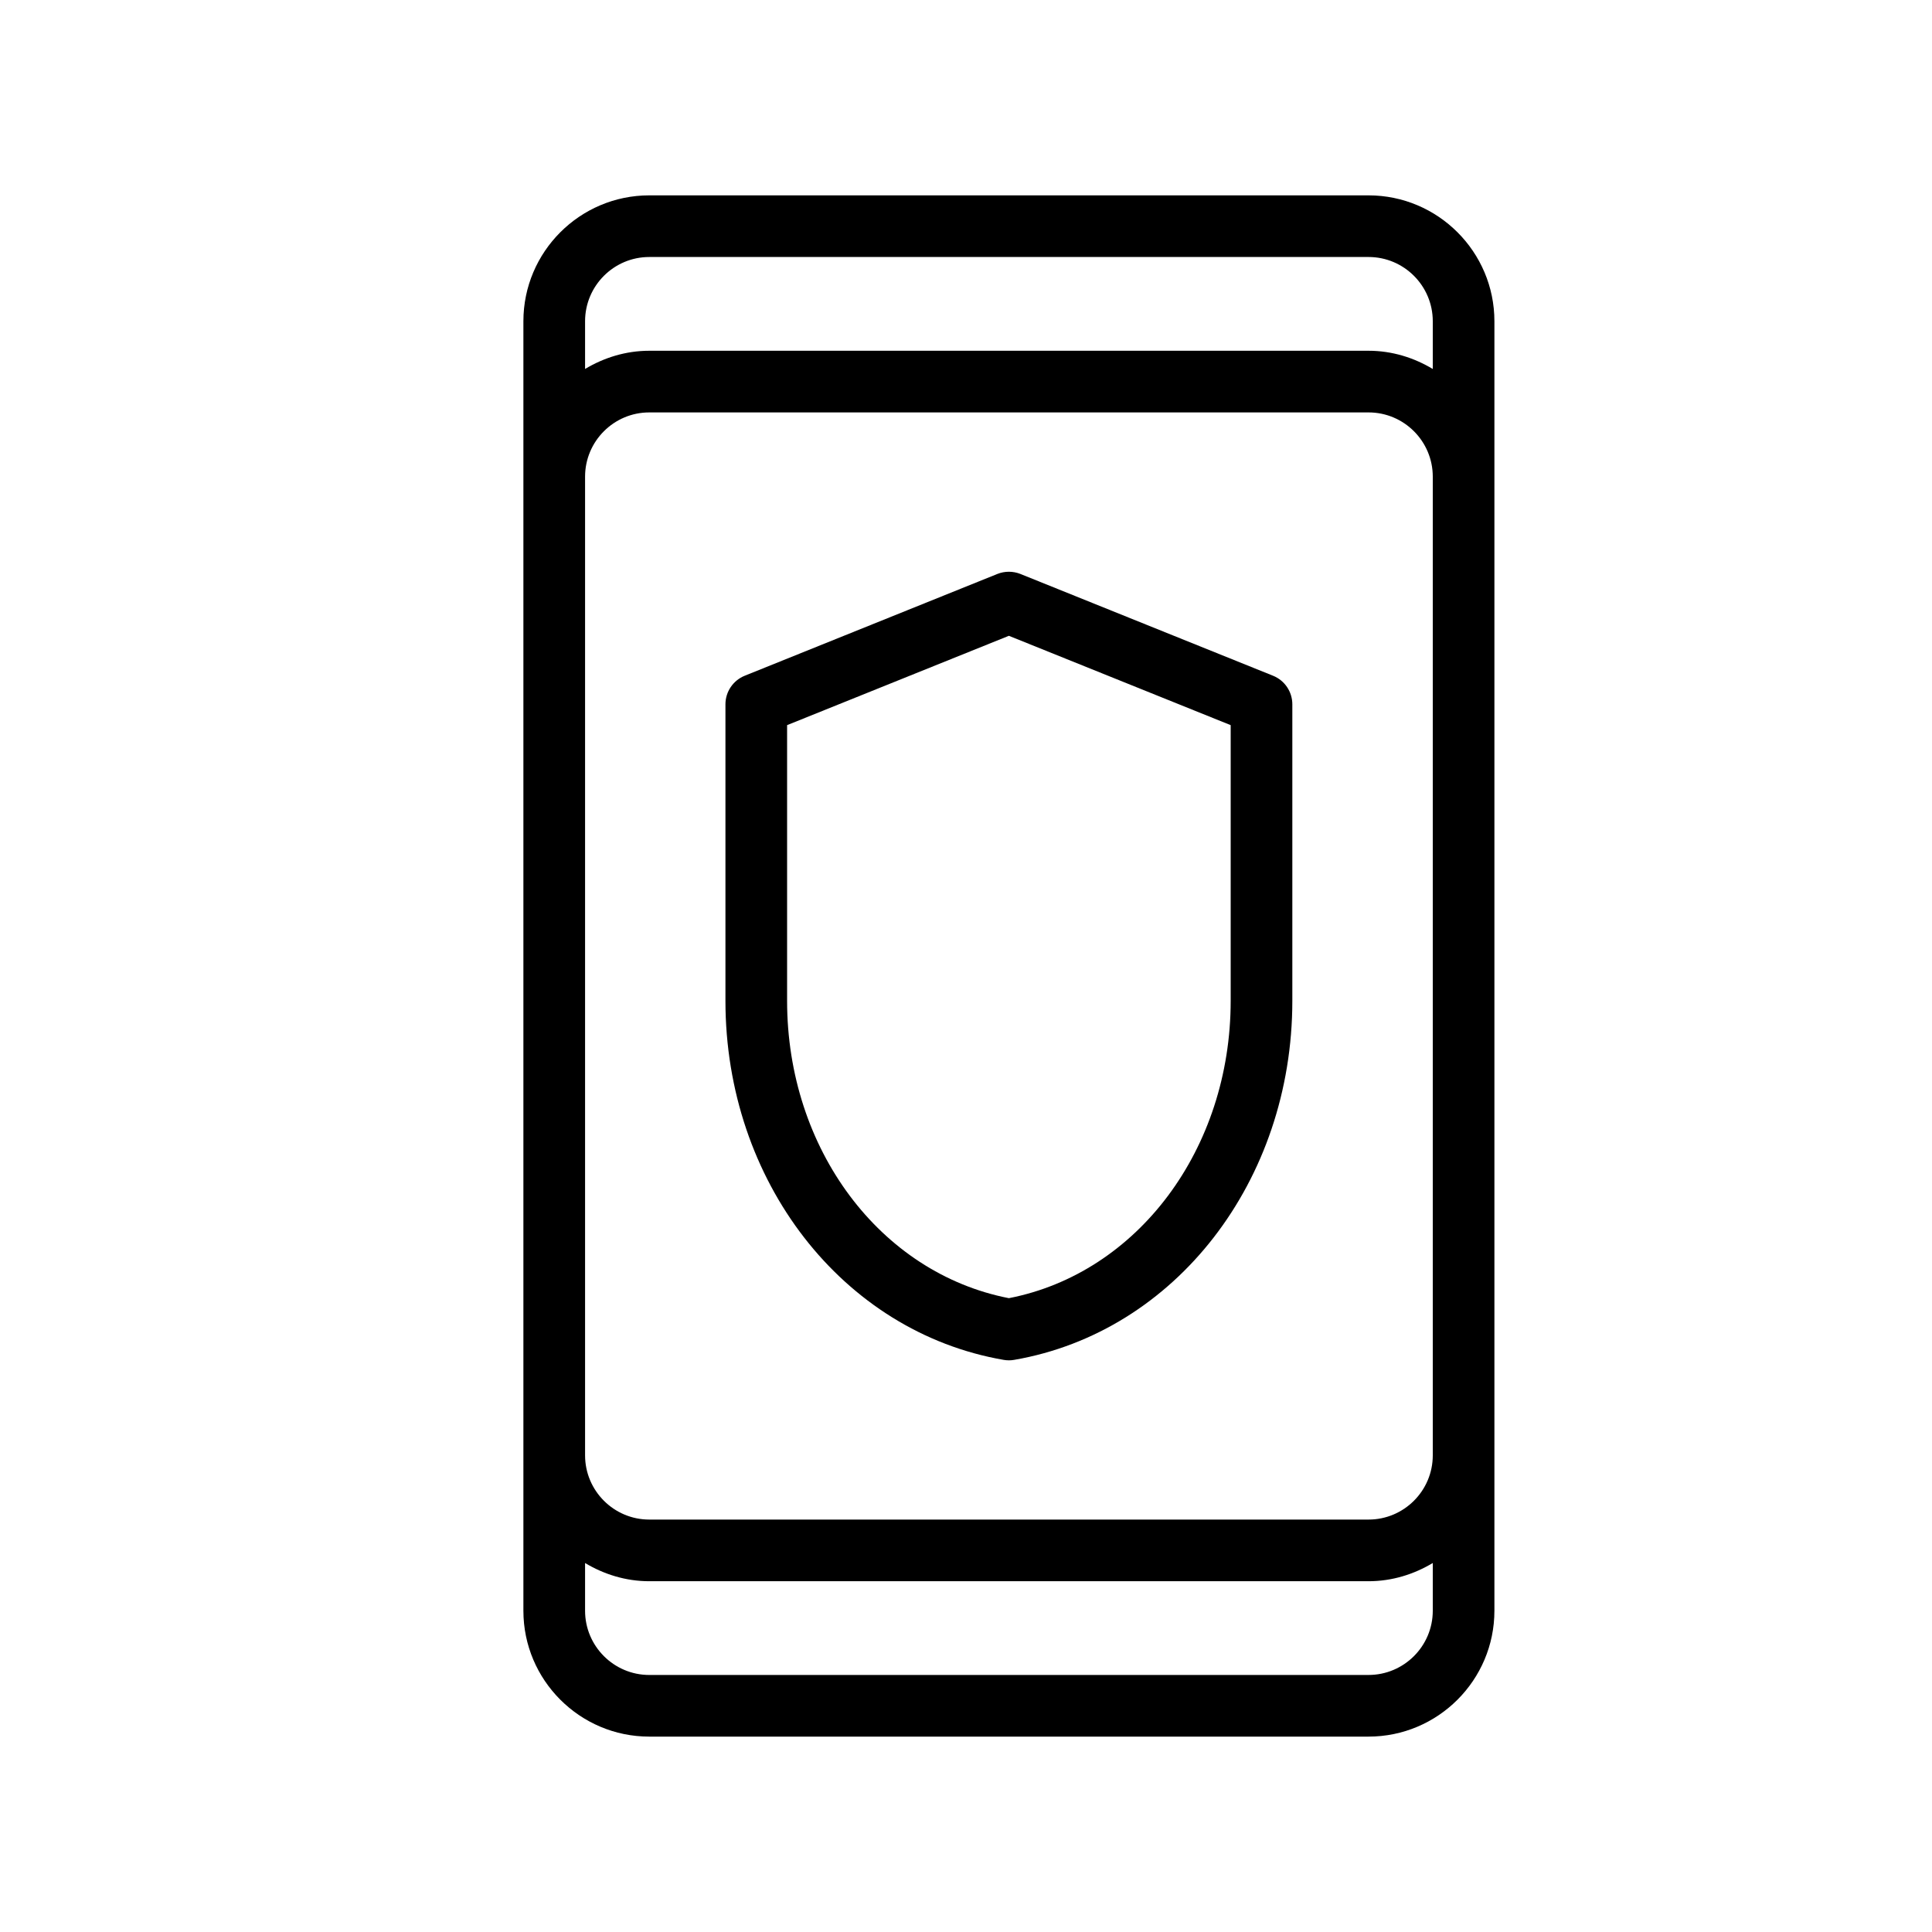 <?xml version="1.0" encoding="UTF-8"?>
<!-- Uploaded to: ICON Repo, www.svgrepo.com, Generator: ICON Repo Mixer Tools -->
<svg fill="#000000" width="800px" height="800px" version="1.1" viewBox="144 144 512 512" xmlns="http://www.w3.org/2000/svg">
 <g>
  <path d="m506.67 604.22c18.395 0 33.363-14.965 33.363-33.355v-341.73c0-18.395-14.965-33.363-33.363-33.363h-190.61c-18.387 0-33.355 14.965-33.355 33.363v341.73c0 18.387 14.965 33.355 33.355 33.355zm-207.62-375.09c0-9.391 7.633-17.023 17.016-17.023h190.61c9.391 0 17.023 7.633 17.023 17.023v12.652c-5.004-2.996-10.781-4.828-17.023-4.828h-190.61c-6.238 0-12.016 1.832-17.016 4.824zm0 41.188c0-9.391 7.633-17.023 17.016-17.023h190.61c9.391 0 17.023 7.633 17.023 17.023v259.36c0 9.391-7.633 17.023-17.023 17.023h-190.61c-9.383 0-17.016-7.633-17.016-17.023zm0 300.55v-12.652c5 2.996 10.777 4.824 17.016 4.824h190.61c6.242 0 12.023-1.832 17.023-4.828v12.652c0 9.383-7.633 17.016-17.023 17.016l-190.61 0.004c-9.379 0-17.016-7.637-17.016-17.016z"/>
  <path d="m409.98 504.38c0.453 0.078 0.926 0.121 1.387 0.121 0.461 0 0.934-0.039 1.387-0.121 42.719-7.379 73.727-47.395 73.727-95.148v-78.578c0-3.336-2.027-6.336-5.113-7.578l-66.949-26.973c-1.961-0.781-4.148-0.781-6.109 0l-66.949 26.973c-3.086 1.246-5.113 4.242-5.113 7.578v78.578c0.004 47.754 31.016 87.77 73.734 95.148zm-57.391-168.21 58.777-23.676 58.777 23.676v73.066c0 39.25-24.633 72.141-58.777 78.793-34.145-6.652-58.777-39.543-58.777-78.793z"/>
 </g>
</svg>
